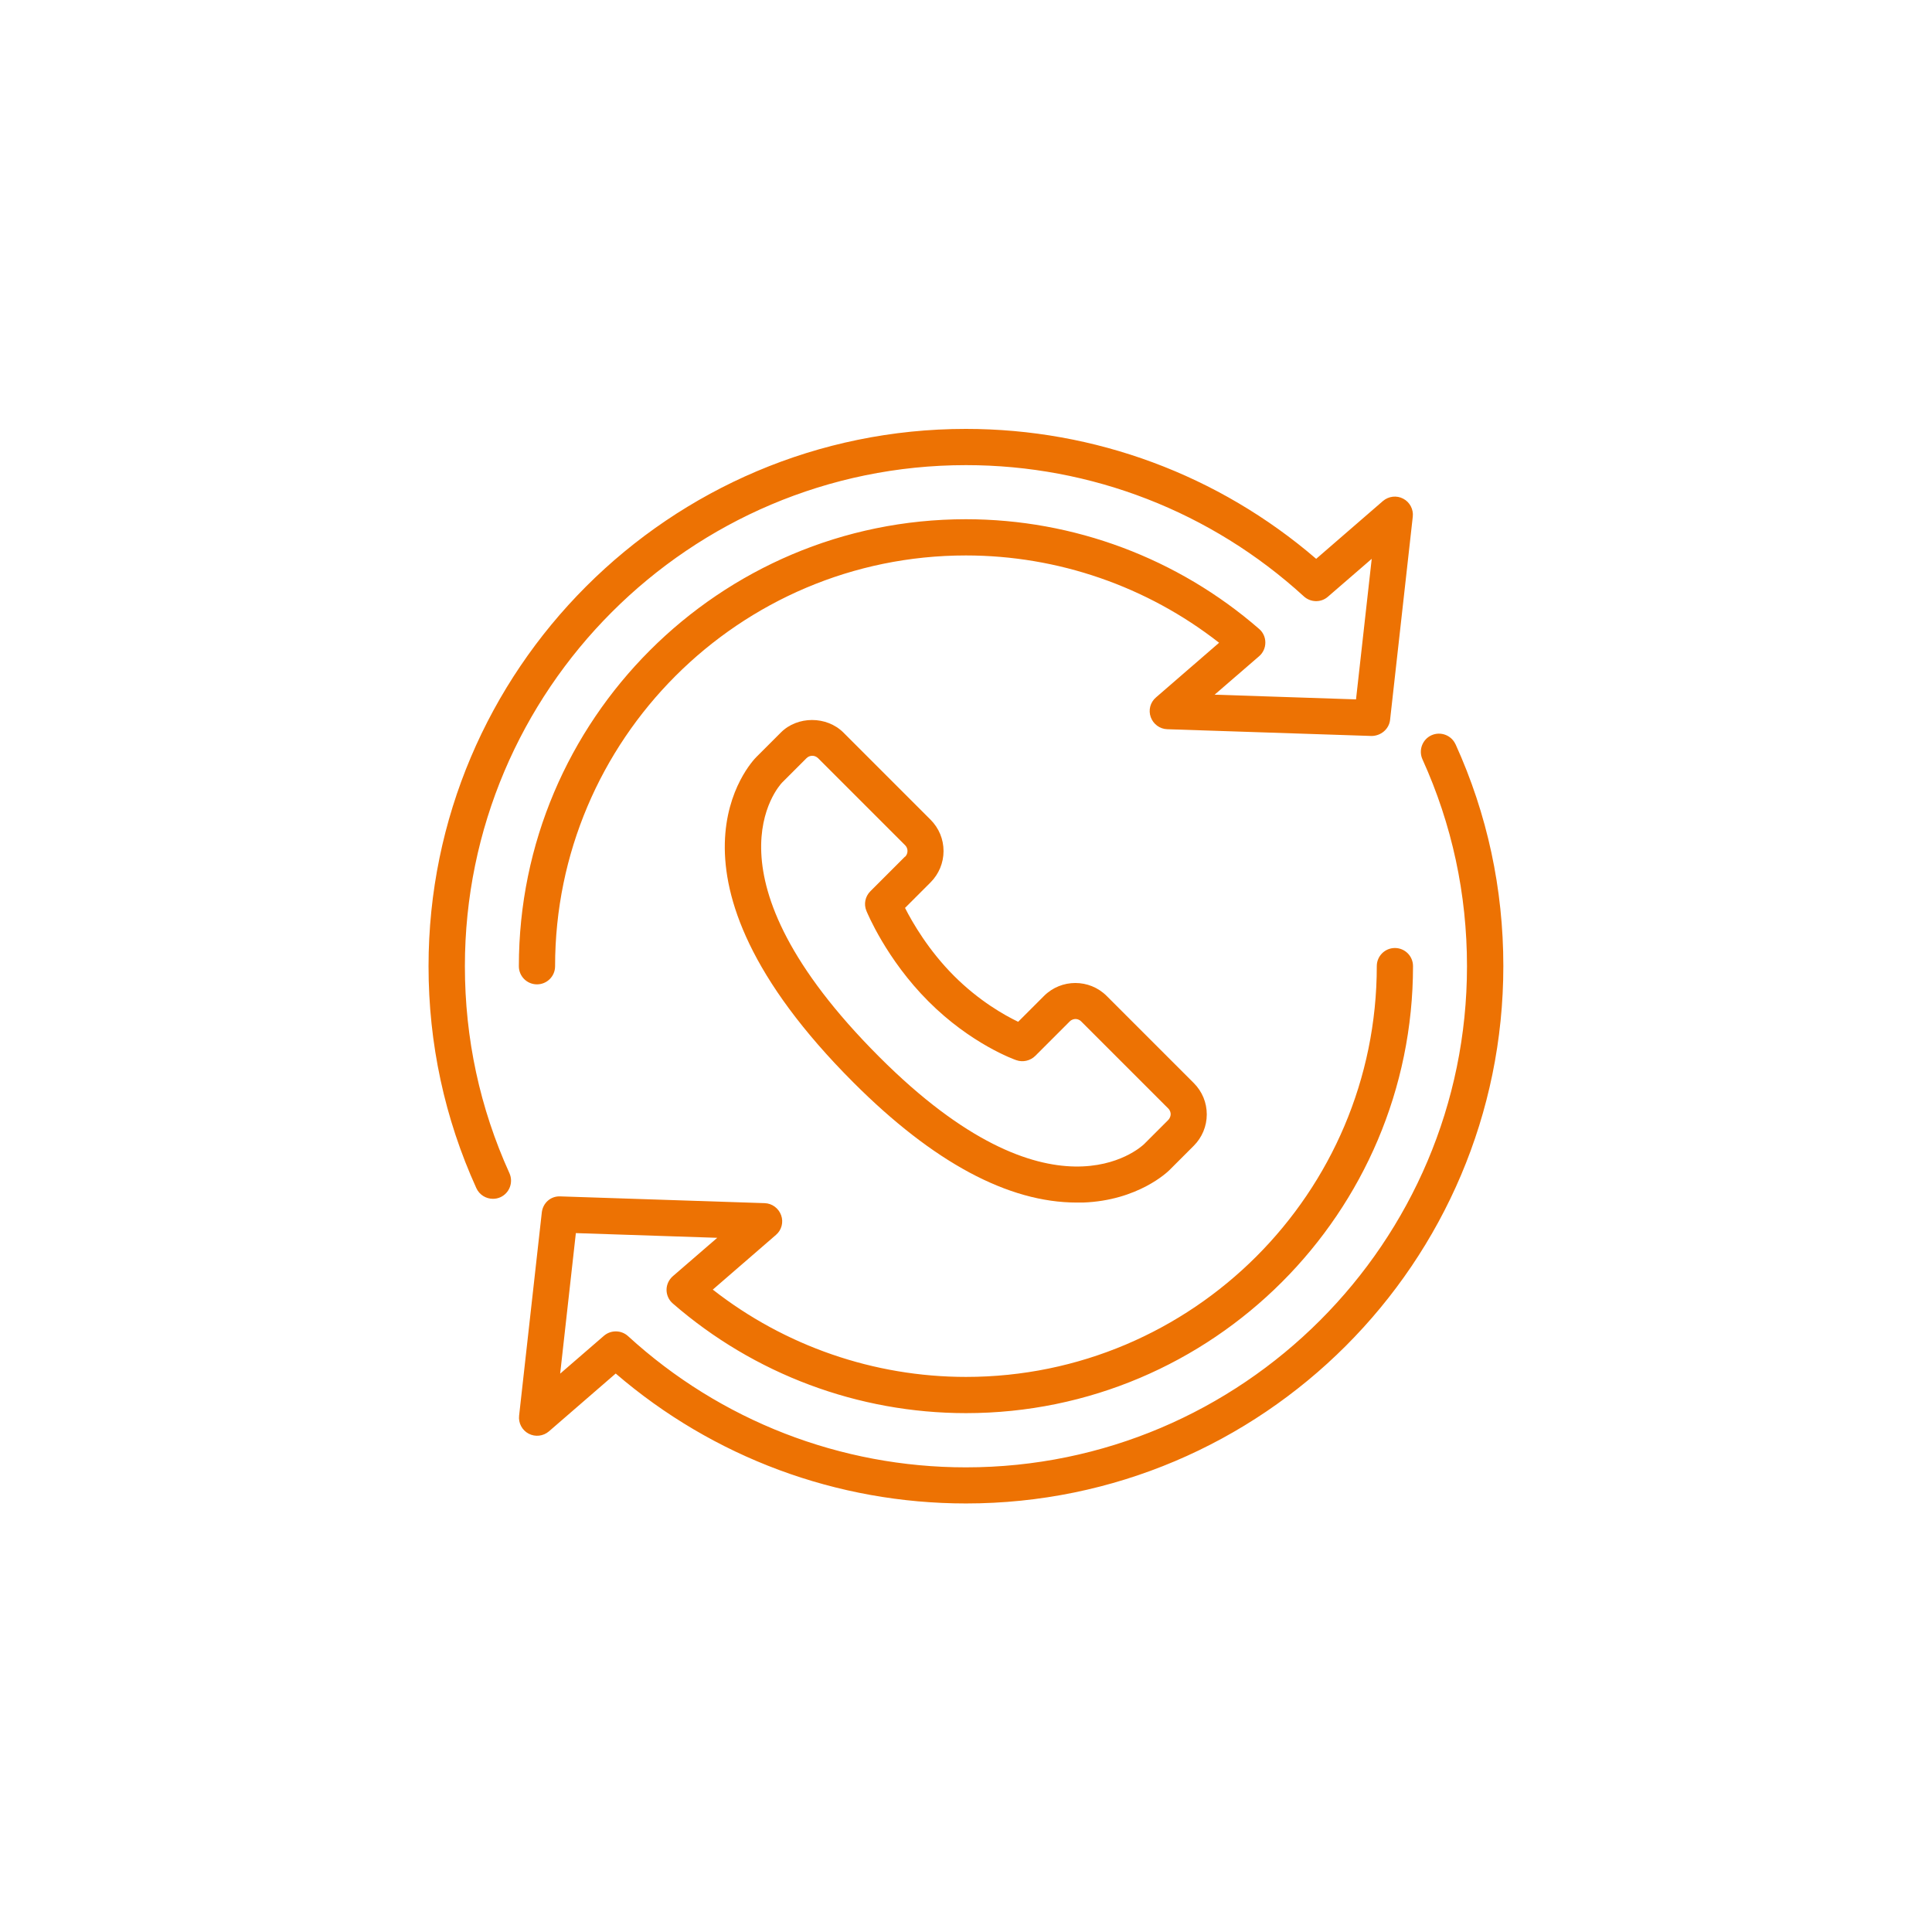 <?xml version="1.0" encoding="UTF-8"?>
<svg id="Layer_1" data-name="Layer 1" xmlns="http://www.w3.org/2000/svg" viewBox="0 0 160 160">
  <defs>
    <style>
      .cls-1 {
        fill: #ed7203;
      }
    </style>
  </defs>
  <path class="cls-1" d="M104.79,53.21c0-.44-.19-.85-.52-1.13-6.73-5.85-15.35-9.08-24.28-9.08-20.41,0-37.02,16.61-37.02,37.02,0,.83.67,1.5,1.5,1.5s1.5-.67,1.5-1.5c0-18.76,15.26-34.02,34.02-34.02,7.62,0,15,2.56,20.97,7.23l-5.23,4.53c-.47.4-.64,1.05-.43,1.63.21.58.75.98,1.36,1l16.92.56c.76,0,1.45-.55,1.54-1.33l1.88-16.83c.07-.61-.25-1.21-.79-1.49-.54-.29-1.21-.21-1.68.19l-5.53,4.79c-8.08-6.95-18.32-10.76-29.01-10.76-24.54,0-44.5,19.96-44.5,44.5,0,6.4,1.33,12.59,3.96,18.38.25.55.8.88,1.37.88.21,0,.42-.04.62-.13.75-.34,1.09-1.23.75-1.99-2.45-5.4-3.69-11.16-3.69-17.14,0-22.88,18.62-41.5,41.5-41.5,10.38,0,20.31,3.86,27.98,10.87.56.51,1.42.53,1.99.03l3.63-3.14-1.3,11.64-11.71-.39,3.68-3.18c.33-.28.52-.7.52-1.13Z"/>
  <path class="cls-1" d="M120.54,61.64c-.34-.75-1.23-1.09-1.99-.75-.75.34-1.09,1.23-.75,1.99,2.45,5.4,3.69,11.16,3.69,17.14,0,22.88-18.62,41.5-41.5,41.5-10.38,0-20.32-3.86-27.98-10.87-.56-.51-1.42-.52-1.99-.03l-3.63,3.14,1.3-11.64,11.71.39-3.68,3.18c-.33.29-.52.7-.52,1.13s.19.85.52,1.13c6.73,5.85,15.35,9.08,24.28,9.08,20.41,0,37.02-16.61,37.02-37.02,0-.83-.67-1.5-1.5-1.5s-1.5.67-1.5,1.5c0,18.76-15.26,34.02-34.02,34.02-7.62,0-15-2.56-20.97-7.23l5.23-4.53c.47-.4.64-1.05.43-1.63s-.75-.98-1.36-1l-16.92-.56c-.81-.04-1.45.55-1.54,1.33l-1.88,16.83c-.07.61.25,1.21.79,1.49.55.29,1.21.21,1.68-.19l5.53-4.79c8.08,6.95,18.32,10.76,29.01,10.76,24.54,0,44.5-19.96,44.5-44.5,0-6.4-1.33-12.59-3.96-18.38Z"/>
  <path class="cls-1" d="M78.14,70.48c0-.98-.38-1.9-1.08-2.6l-7.21-7.21c-1.39-1.39-3.81-1.39-5.19,0l-2.02,2.02c-.39.39-9.26,9.66,8.05,26.97,6.59,6.59,12.81,9.93,18.48,9.93.17,0,.34,0,.51,0,4.59-.16,7.06-2.58,7.16-2.68l2.02-2.02c.69-.69,1.08-1.62,1.08-2.6s-.38-1.9-1.08-2.6l-7.21-7.21c-1.43-1.43-3.76-1.43-5.19,0l-2.14,2.14c-1.13-.54-3.24-1.73-5.31-3.8-2.11-2.11-3.44-4.41-4.06-5.63l2.11-2.11c.69-.69,1.08-1.62,1.08-2.6ZM74.94,70.95l-2.86,2.86c-.43.43-.56,1.06-.33,1.62.07.16,1.64,4,5.14,7.5,3.52,3.53,7.12,4.82,7.28,4.87.54.19,1.15.05,1.56-.35l2.86-2.86c.17-.17.37-.2.48-.2s.3.03.47.2l7.21,7.21c.17.17.2.37.2.47s-.03.3-.2.48l-2.01,2.01c-.31.29-7.66,7.04-21.92-7.23-15.05-15.05-8.33-22.43-8.05-22.72l2.02-2.02c.13-.13.3-.2.48-.2s.34.07.48.2l7.21,7.21c.26.26.26.69,0,.95Z"/>
</svg>